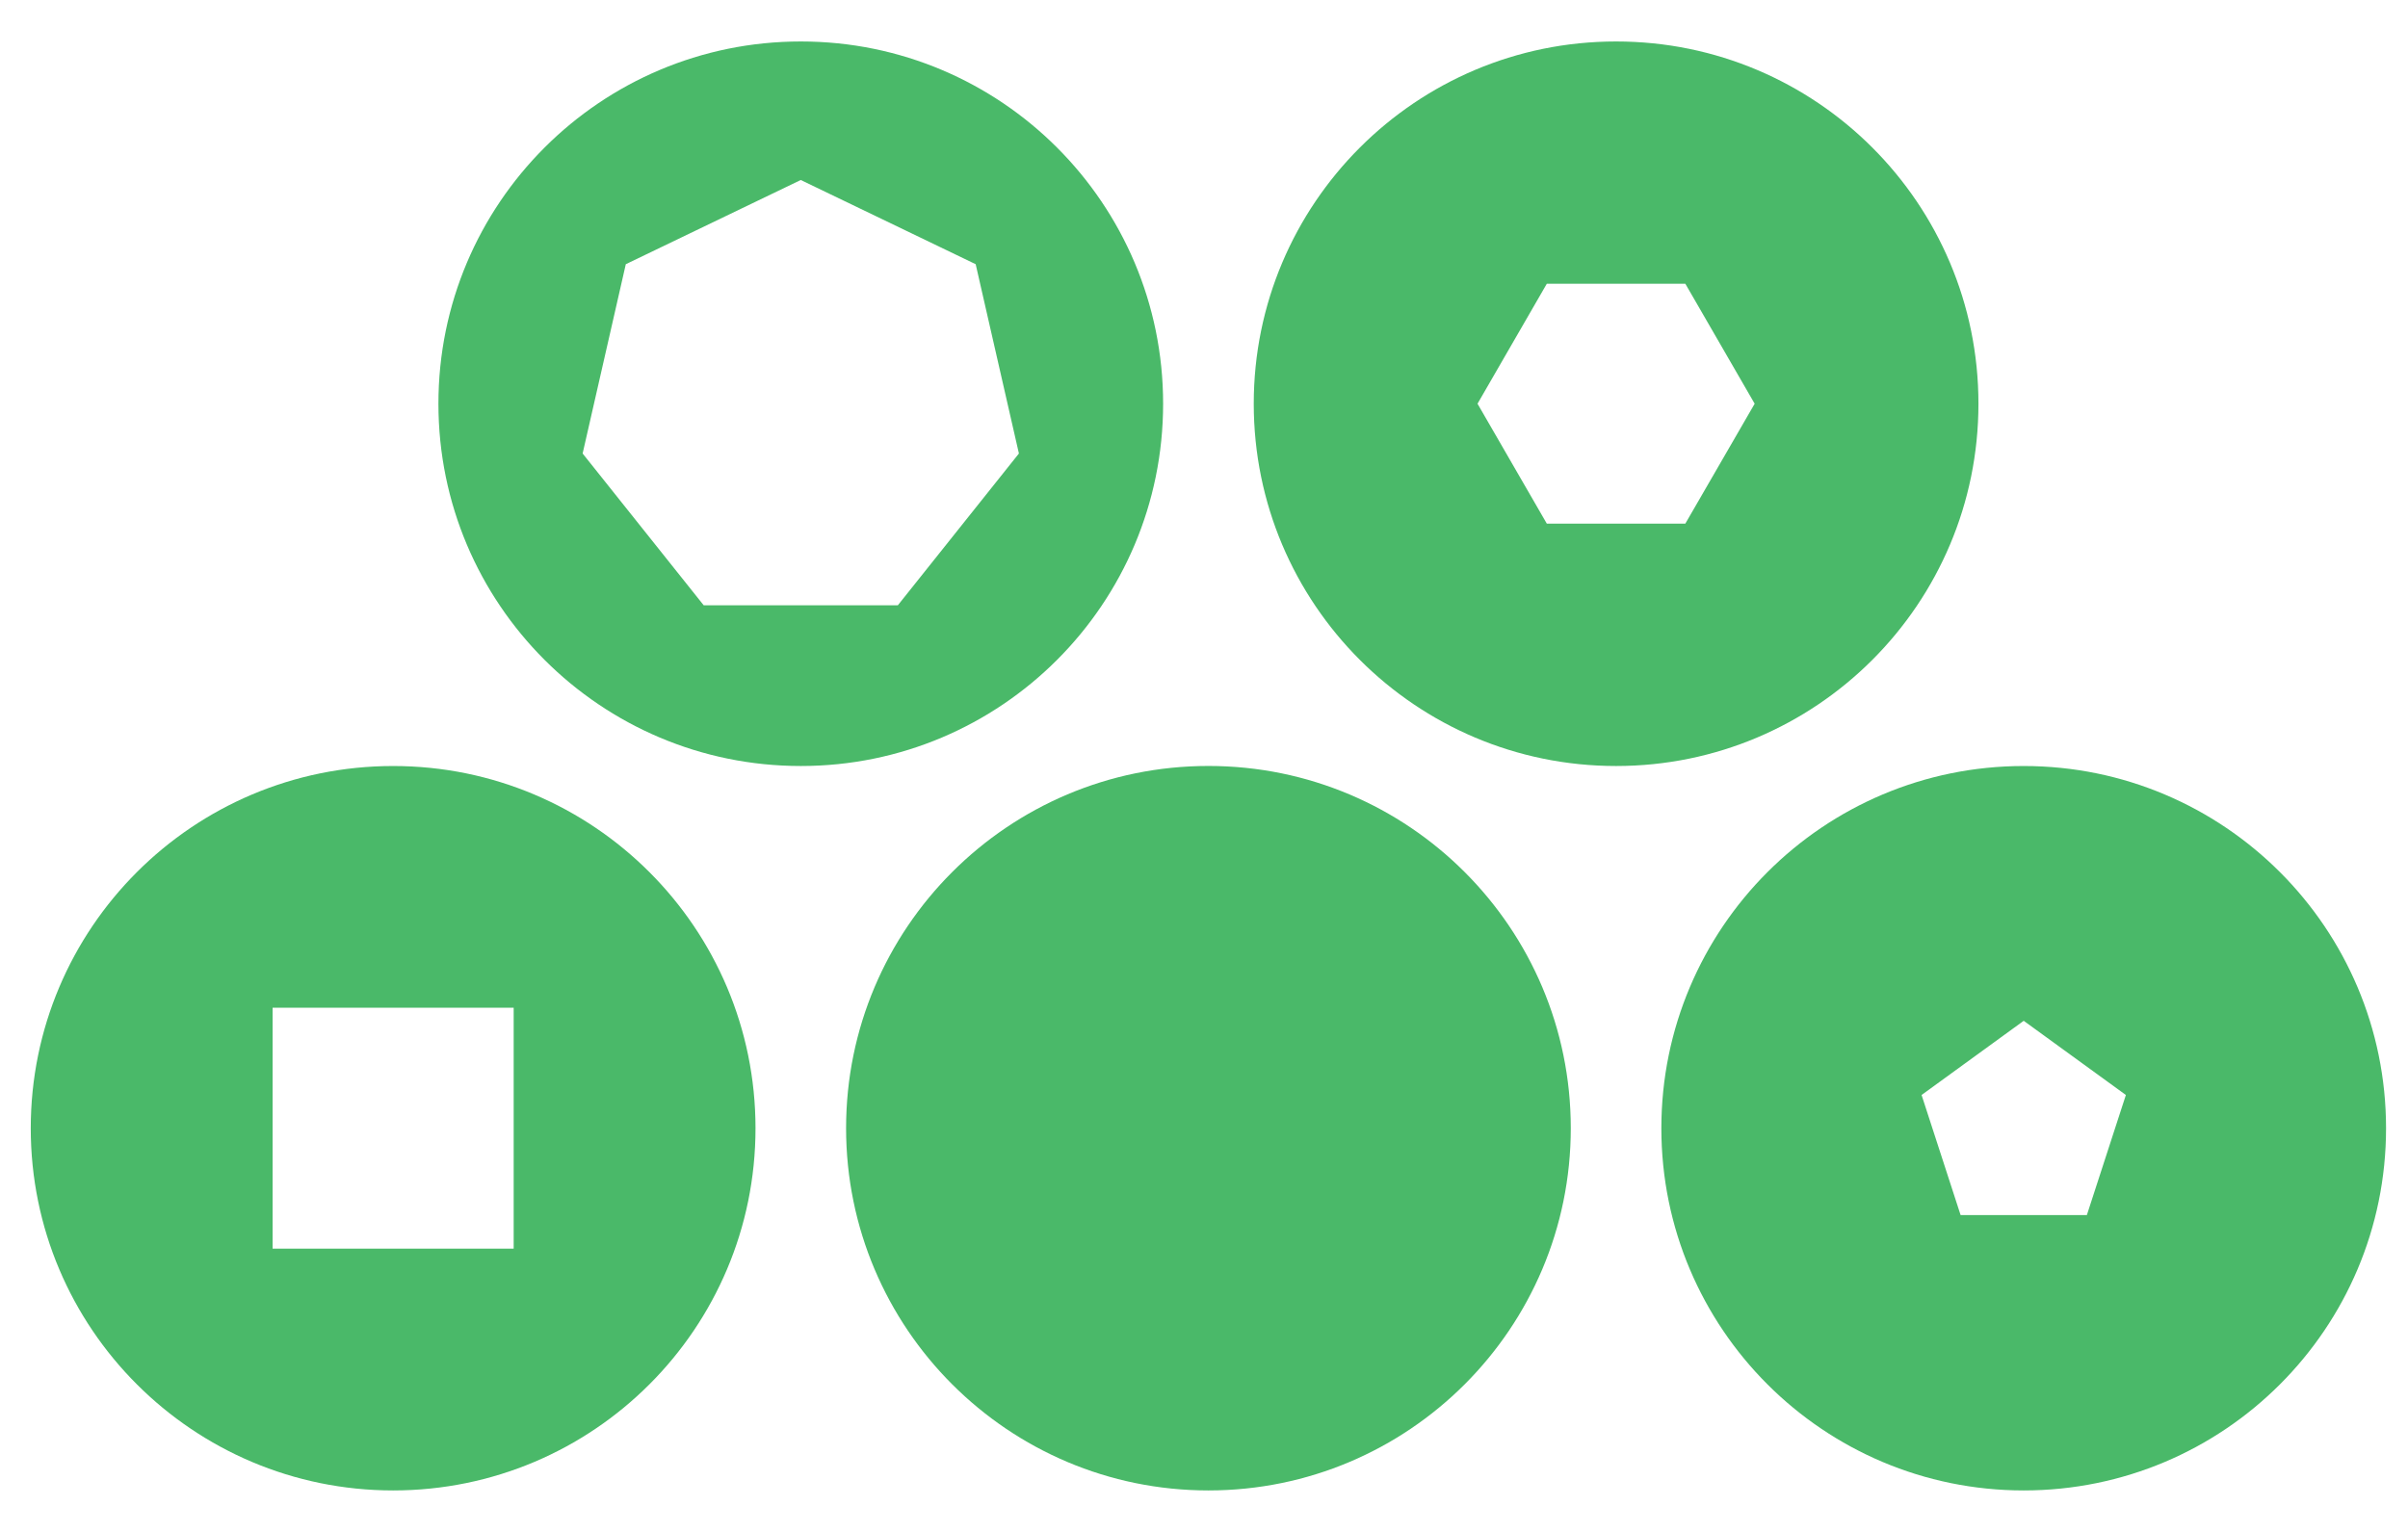 <svg width="44" height="28" viewBox="0 0 44 28" fill="none" xmlns="http://www.w3.org/2000/svg">
<path d="M36.978 14.001C33.321 14.001 30.357 16.965 30.357 20.622C30.357 24.279 33.321 27.242 36.978 27.242C40.635 27.242 43.599 24.279 43.599 20.622C43.599 16.965 40.635 14.001 36.978 14.001ZM38.132 22.209H35.825L35.112 20.014L36.978 18.658L38.845 20.014L38.132 22.209Z" fill="#4AB969"/>
<path d="M7.184 14.001C3.527 14.001 0.562 16.965 0.562 20.622C0.562 24.279 3.527 27.242 7.184 27.242C10.841 27.242 13.805 24.279 13.805 20.622C13.805 16.965 10.841 14.001 7.184 14.001ZM9.386 22.823H4.981V18.419H9.386V22.823Z" fill="#4AB969"/>
<path d="M14.633 0.758C10.976 0.758 8.011 3.722 8.011 7.379C8.011 11.036 10.976 14.001 14.633 14.001C18.29 14.001 21.253 11.036 21.253 7.379C21.253 3.722 18.29 0.758 14.633 0.758ZM16.407 11.063H12.858L10.646 8.289L11.435 4.829L14.632 3.29L17.828 4.829L18.618 8.289L16.406 11.063H16.407Z" fill="#4AB969"/>
<path d="M29.53 0.758C25.873 0.758 22.909 3.722 22.909 7.379C22.909 11.036 25.873 14.001 29.53 14.001C33.187 14.001 36.151 11.036 36.151 7.379C36.151 3.722 33.187 0.758 29.53 0.758ZM30.795 9.571H28.264L26.998 7.379L28.264 5.186H30.795L32.062 7.379L30.795 9.571Z" fill="#4AB969"/>
<path d="M22.081 27.242C25.738 27.242 28.702 24.278 28.702 20.621C28.702 16.964 25.738 14 22.081 14C18.424 14 15.46 16.964 15.46 20.621C15.46 24.278 18.424 27.242 22.081 27.242Z" fill="#4AB969"/>
</svg>
